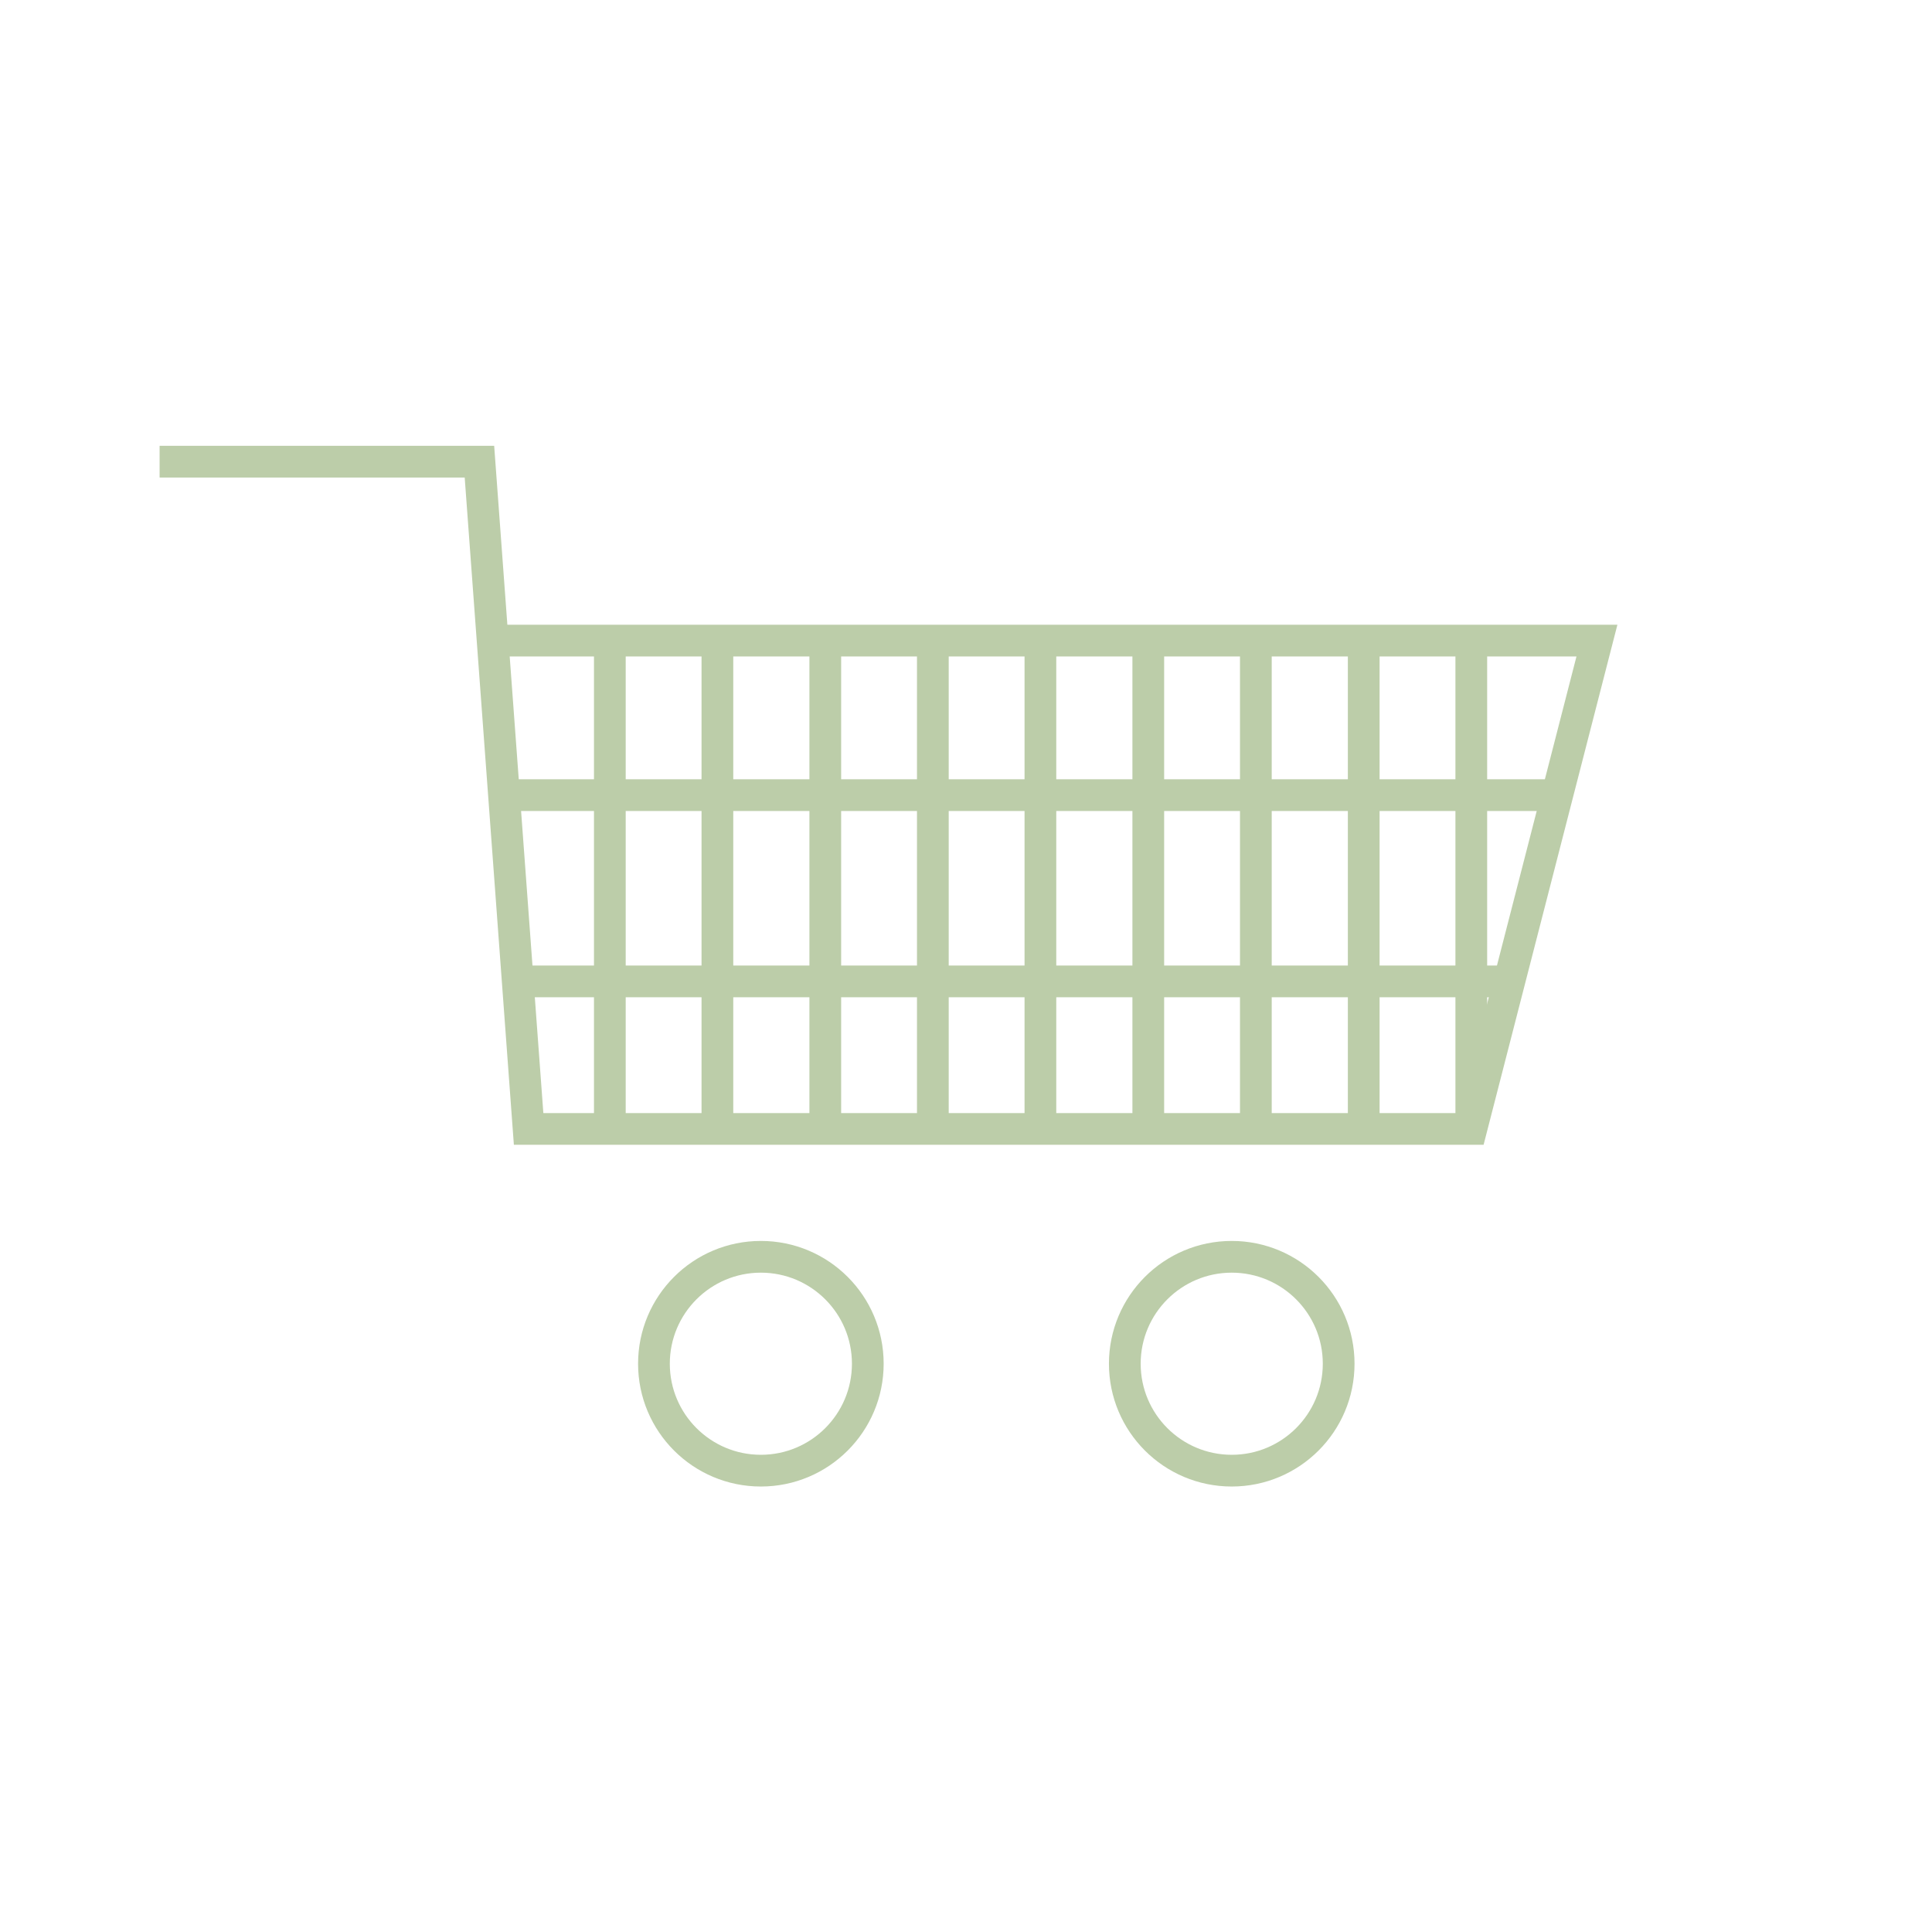 <svg xmlns="http://www.w3.org/2000/svg" viewBox="0 0 60.89 60.89"><defs><style>.cls-1,.cls-2{fill:none;}.cls-1{stroke:#bccda9;stroke-miterlimit:10;}</style></defs><title>Asset 107icons</title><g id="Layer_2" data-name="Layer 2"><g id="Layer_1-2" data-name="Layer 1"><polyline class="cls-1" points="5.03 14.55 15.11 14.55 16.66 35.58 46.37 35.58 50.33 20.19 15.53 20.19"/><circle class="cls-1" cx="23.98" cy="42.98" r="3.37"/><circle class="cls-1" cx="38.82" cy="42.98" r="3.37"/><line class="cls-1" x1="46.37" y1="35.58" x2="46.37" y2="20.19"/><line class="cls-1" x1="42.98" y1="35.58" x2="42.98" y2="20.19"/><line class="cls-1" x1="39.58" y1="35.58" x2="39.58" y2="20.19"/><line class="cls-1" x1="36.19" y1="35.58" x2="36.19" y2="20.19"/><line class="cls-1" x1="32.79" y1="35.58" x2="32.79" y2="20.19"/><line class="cls-1" x1="29.4" y1="35.58" x2="29.4" y2="20.19"/><line class="cls-1" x1="26.01" y1="35.58" x2="26.01" y2="20.19"/><line class="cls-1" x1="22.61" y1="35.58" x2="22.61" y2="20.19"/><line class="cls-1" x1="19.22" y1="35.58" x2="19.22" y2="20.19"/><line class="cls-1" x1="15.88" y1="25.06" x2="49.07" y2="25.06"/><line class="cls-1" x1="16.32" y1="30.93" x2="47.56" y2="30.93"/><rect class="cls-2" width="60.89" height="60.89"/></g></g></svg>